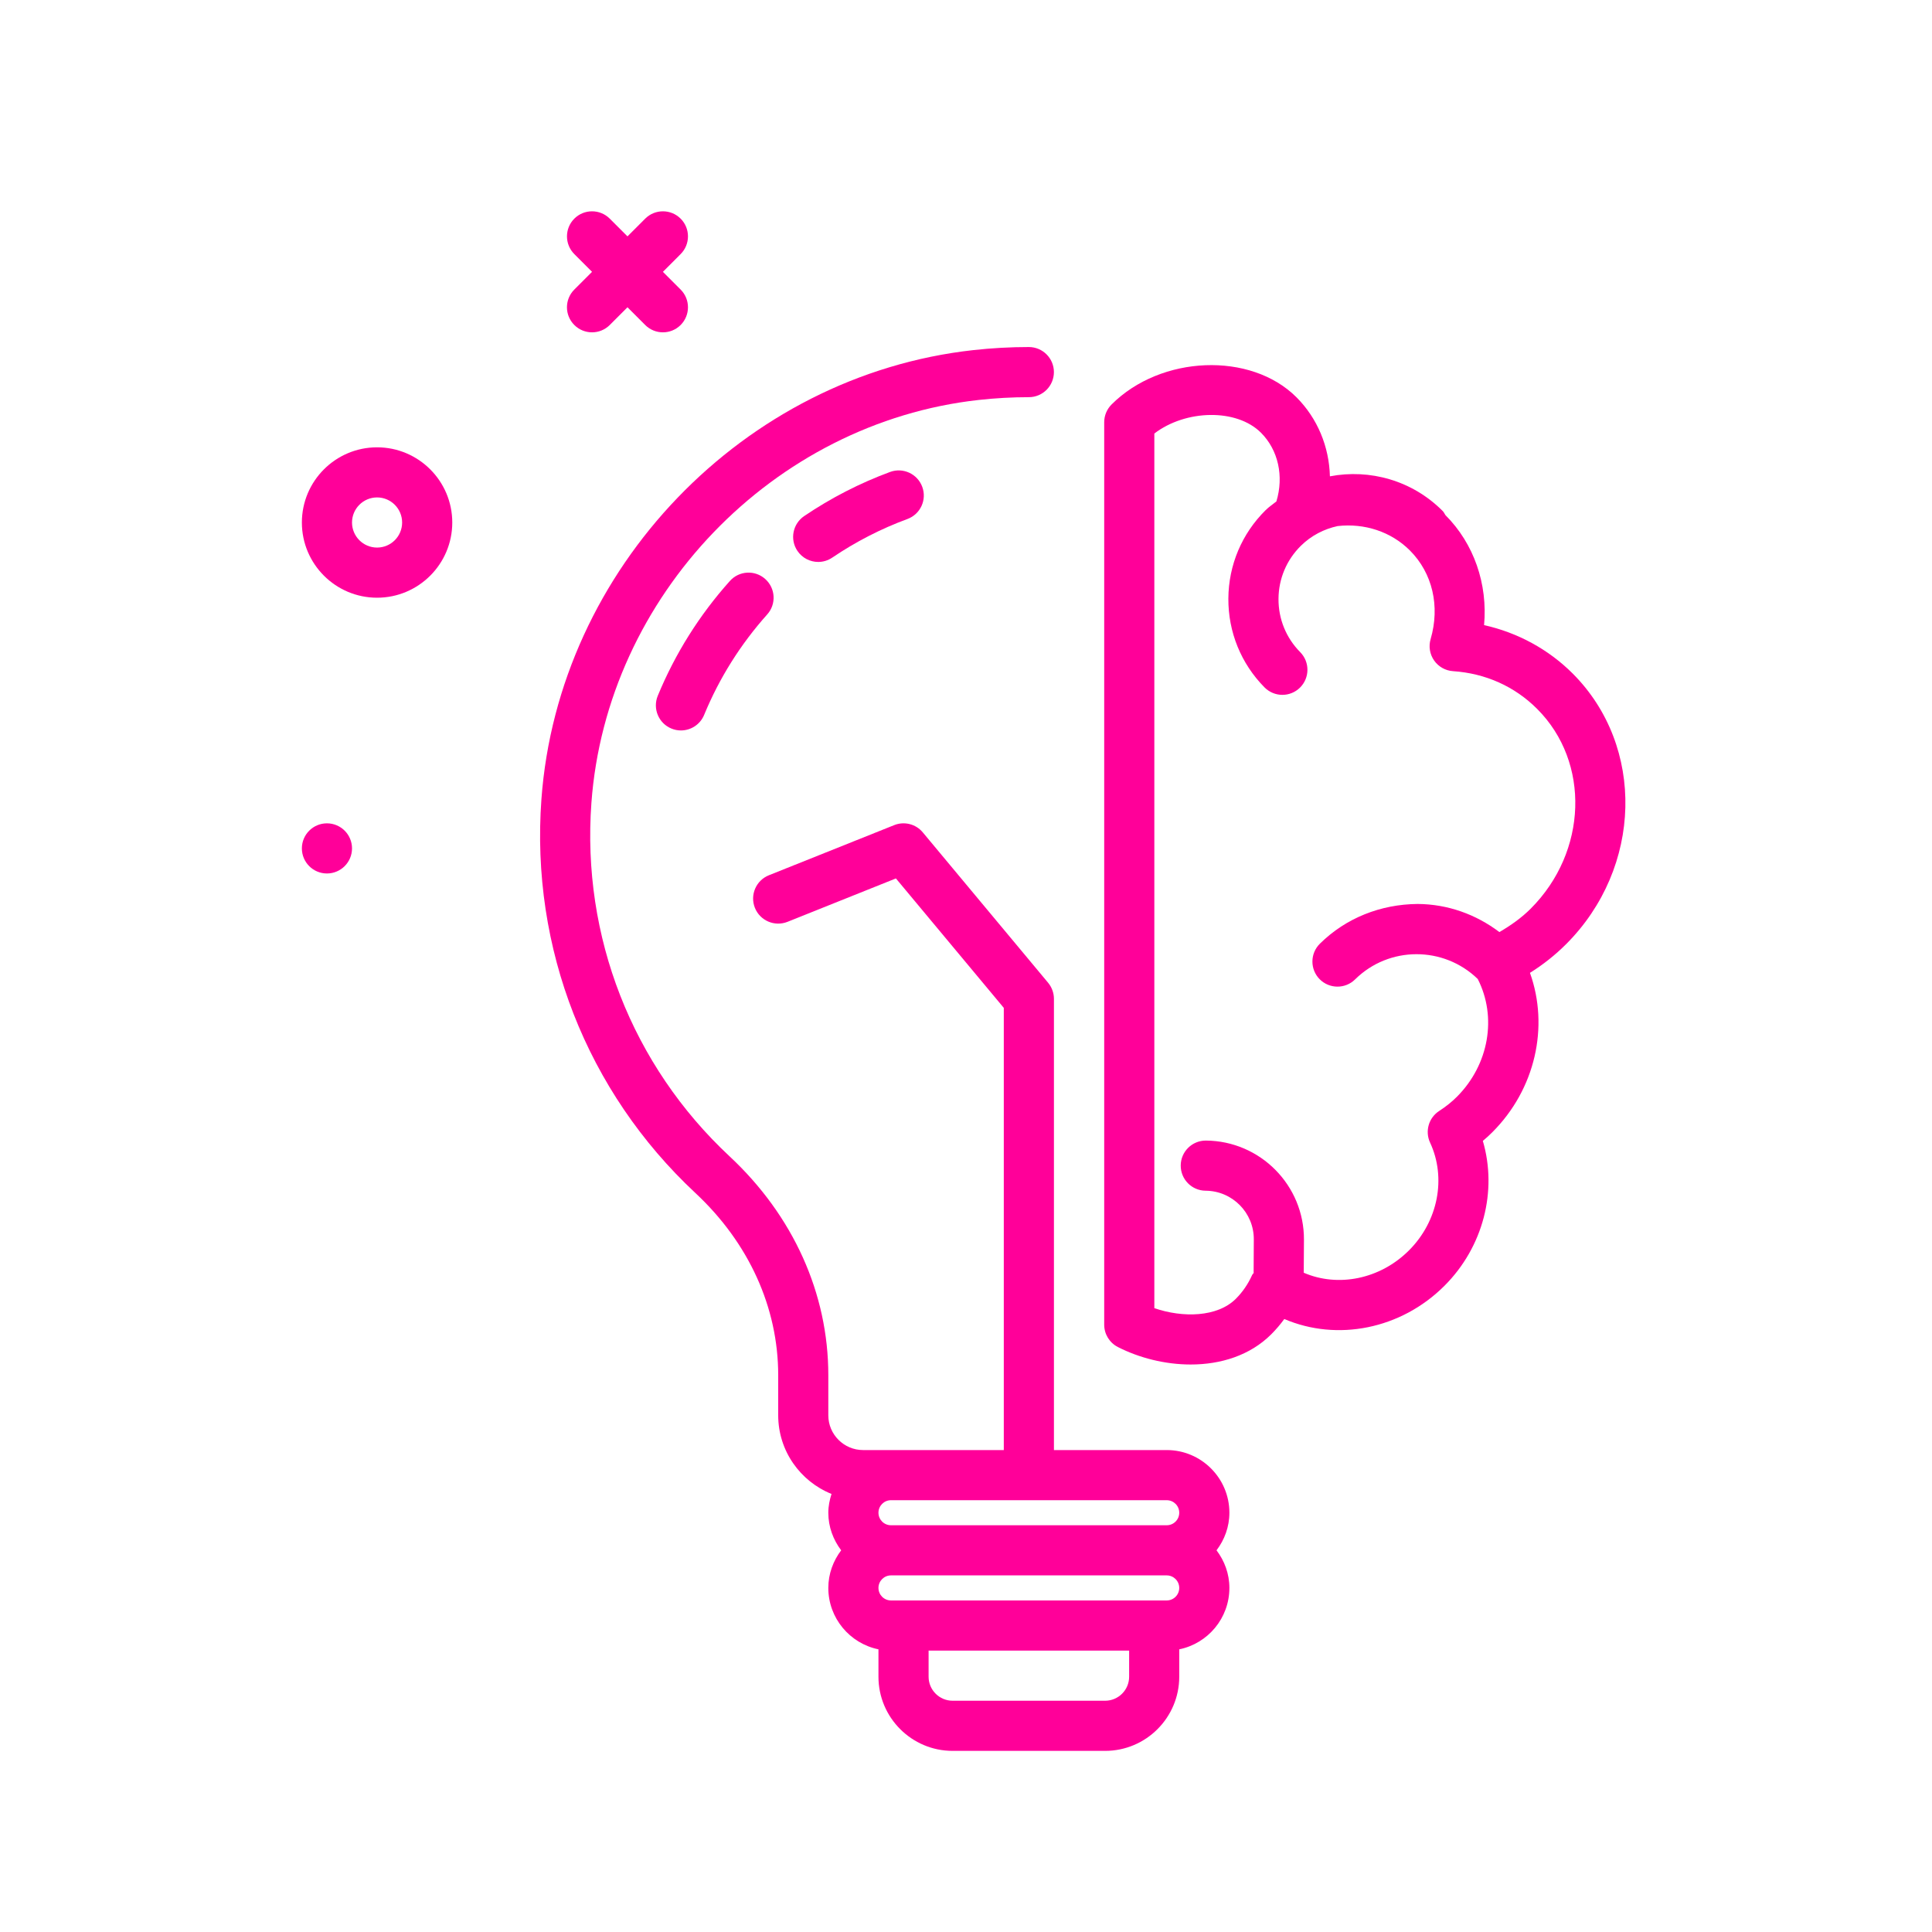 <svg width="64" height="64" viewBox="0 0 64 64" fill="none" xmlns="http://www.w3.org/2000/svg">
<path d="M10.83 28.935C11.289 28.935 11.661 28.563 11.661 28.104C11.661 27.646 11.289 27.274 10.83 27.274C10.372 27.274 10 27.646 10 28.104C10 28.563 10.372 28.935 10.83 28.935Z" fill="#FF0099"/>
<path d="M19.025 10.766C19.187 10.928 19.399 11.009 19.612 11.009C19.824 11.009 20.037 10.928 20.199 10.766L20.786 10.179L21.373 10.766C21.535 10.928 21.747 11.009 21.96 11.009C22.172 11.009 22.385 10.928 22.547 10.766C22.871 10.442 22.871 9.916 22.547 9.592L21.96 9.005L22.547 8.417C22.871 8.093 22.871 7.567 22.547 7.243C22.223 6.919 21.697 6.919 21.373 7.243L20.786 7.83L20.199 7.243C19.875 6.919 19.349 6.919 19.025 7.243C18.701 7.567 18.701 8.093 19.025 8.417L19.612 9.005L19.025 9.592C18.7 9.916 18.7 10.442 19.025 10.766V10.766Z" fill="#FF0099"/>
<path d="M12.491 14.818C11.117 14.818 10 15.935 10 17.309C10 18.683 11.117 19.8 12.491 19.8C13.865 19.8 14.982 18.683 14.982 17.309C14.982 15.935 13.865 14.818 12.491 14.818ZM12.491 18.139C12.033 18.139 11.661 17.767 11.661 17.309C11.661 16.851 12.033 16.478 12.491 16.478C12.949 16.478 13.321 16.851 13.321 17.309C13.321 17.767 12.949 18.139 12.491 18.139Z" fill="#FF0099"/>
<path d="M38.649 48.035H34.913V33.087C34.913 32.893 34.844 32.705 34.72 32.555L30.568 27.573C30.338 27.296 29.956 27.2 29.622 27.333L25.47 28.994C25.044 29.165 24.837 29.648 25.007 30.074C25.178 30.499 25.66 30.706 26.087 30.537L29.678 29.099L33.252 33.387V48.035H29.515H28.59C27.956 48.035 27.439 47.518 27.439 46.884V45.554C27.439 42.848 26.278 40.274 24.17 38.307C20.937 35.291 19.268 31.023 19.591 26.598C20.091 19.742 25.607 14.003 32.422 13.249C32.973 13.188 33.532 13.157 34.082 13.157C34.54 13.157 34.912 12.785 34.912 12.326C34.912 11.868 34.54 11.496 34.082 11.496C33.471 11.496 32.851 11.53 32.24 11.598C24.642 12.438 18.492 18.835 17.935 26.477C17.575 31.406 19.435 36.161 23.038 39.522C24.805 41.171 25.779 43.313 25.779 45.554V46.884C25.779 48.064 26.512 49.073 27.545 49.489C27.482 49.687 27.439 49.893 27.439 50.111C27.439 50.58 27.602 51.008 27.865 51.356C27.602 51.705 27.439 52.133 27.439 52.602C27.439 53.605 28.154 54.443 29.1 54.636V55.544C29.1 56.898 30.202 58 31.556 58H36.609C37.963 58 39.064 56.898 39.064 55.544V54.636C40.011 54.444 40.725 53.605 40.725 52.602C40.725 52.133 40.563 51.705 40.299 51.356C40.563 51.008 40.725 50.58 40.725 50.111C40.725 48.966 39.794 48.035 38.649 48.035V48.035ZM38.649 49.696C38.878 49.696 39.064 49.882 39.064 50.111C39.064 50.34 38.878 50.526 38.649 50.526H29.515C29.286 50.526 29.1 50.34 29.1 50.111C29.1 49.882 29.286 49.696 29.515 49.696H38.649ZM36.609 56.339H31.556C31.118 56.339 30.761 55.982 30.761 55.544V54.678H37.404V55.544C37.404 55.982 37.047 56.339 36.609 56.339V56.339ZM38.649 53.017H29.515C29.286 53.017 29.1 52.831 29.1 52.602C29.1 52.373 29.286 52.187 29.515 52.187H38.649C38.878 52.187 39.064 52.373 39.064 52.602C39.064 52.831 38.878 53.017 38.649 53.017Z" fill="#FF0099"/>
<path d="M24.178 19.246C23.167 20.375 22.364 21.655 21.789 23.05C21.615 23.474 21.817 23.96 22.241 24.134C22.344 24.177 22.451 24.197 22.557 24.197C22.883 24.197 23.193 24.003 23.325 23.683C23.828 22.462 24.531 21.342 25.415 20.354C25.721 20.012 25.692 19.487 25.35 19.181C25.008 18.874 24.482 18.904 24.178 19.246Z" fill="#FF0099"/>
<path d="M29.485 15.634C28.484 16.004 27.526 16.495 26.639 17.096C26.259 17.354 26.159 17.87 26.416 18.25C26.577 18.487 26.838 18.615 27.105 18.615C27.265 18.615 27.427 18.568 27.569 18.472C28.346 17.946 29.184 17.515 30.059 17.193C30.49 17.034 30.71 16.557 30.551 16.127C30.392 15.696 29.915 15.476 29.485 15.634V15.634Z" fill="#FF0099"/>
<path d="M52.097 22.311C51.294 21.509 50.275 20.956 49.162 20.708C49.286 19.349 48.829 18.011 47.881 17.063C47.852 17.02 47.834 16.973 47.797 16.934C46.786 15.912 45.371 15.527 44.055 15.779C44.029 14.795 43.645 13.859 42.947 13.16C41.434 11.647 38.457 11.763 36.821 13.4C36.666 13.556 36.578 13.767 36.578 13.987V43.882C36.578 44.194 36.753 44.48 37.031 44.622C37.738 44.983 38.596 45.201 39.443 45.201C40.432 45.201 41.407 44.905 42.114 44.198C42.27 44.041 42.414 43.873 42.544 43.694C44.294 44.443 46.407 44.036 47.85 42.593C49.135 41.309 49.607 39.452 49.121 37.794C49.232 37.702 49.336 37.606 49.436 37.506C50.861 36.081 51.322 34.01 50.682 32.227C51.116 31.956 51.517 31.638 51.88 31.276C54.411 28.744 54.508 24.723 52.097 22.311ZM49.669 30.876C48.89 30.287 47.955 29.951 46.96 29.945C45.739 29.956 44.59 30.405 43.722 31.262C43.396 31.585 43.393 32.111 43.715 32.437C44.038 32.763 44.563 32.766 44.889 32.444C46.014 31.332 47.822 31.334 48.952 32.43C49.594 33.686 49.327 35.266 48.262 36.332C48.093 36.501 47.9 36.656 47.672 36.804C47.326 37.03 47.199 37.476 47.373 37.85C47.919 39.022 47.638 40.456 46.676 41.419C45.717 42.378 44.325 42.652 43.188 42.161C43.188 42.159 43.188 42.158 43.188 42.157L43.195 41.07C43.206 39.269 41.75 37.795 39.948 37.783C39.946 37.783 39.945 37.783 39.943 37.783C39.487 37.783 39.116 38.151 39.113 38.608C39.11 39.067 39.479 39.441 39.938 39.444C40.824 39.45 41.54 40.174 41.534 41.06L41.528 42.147C41.528 42.154 41.531 42.16 41.532 42.166C41.516 42.193 41.489 42.211 41.477 42.24C41.343 42.538 41.162 42.801 40.94 43.023C40.327 43.637 39.177 43.658 38.239 43.334V14.361C39.276 13.567 40.962 13.525 41.772 14.335C42.344 14.907 42.535 15.775 42.282 16.611C42.163 16.706 42.037 16.789 41.926 16.899C41.137 17.678 40.698 18.719 40.691 19.828C40.685 20.936 41.11 21.982 41.889 22.771C42.052 22.935 42.266 23.018 42.48 23.018C42.691 23.018 42.902 22.938 43.064 22.778C43.39 22.456 43.393 21.93 43.071 21.603C42.603 21.13 42.348 20.503 42.352 19.838C42.356 19.172 42.619 18.549 43.092 18.081C43.439 17.738 43.864 17.524 44.309 17.427C45.198 17.326 46.078 17.608 46.706 18.236C47.453 18.984 47.709 20.081 47.391 21.172C47.32 21.413 47.363 21.674 47.507 21.88C47.651 22.086 47.881 22.216 48.132 22.233C49.212 22.306 50.177 22.739 50.922 23.486C52.686 25.25 52.589 28.218 50.706 30.101C50.4 30.407 50.045 30.657 49.669 30.876V30.876Z" fill="#FF0099"/>
</svg>
